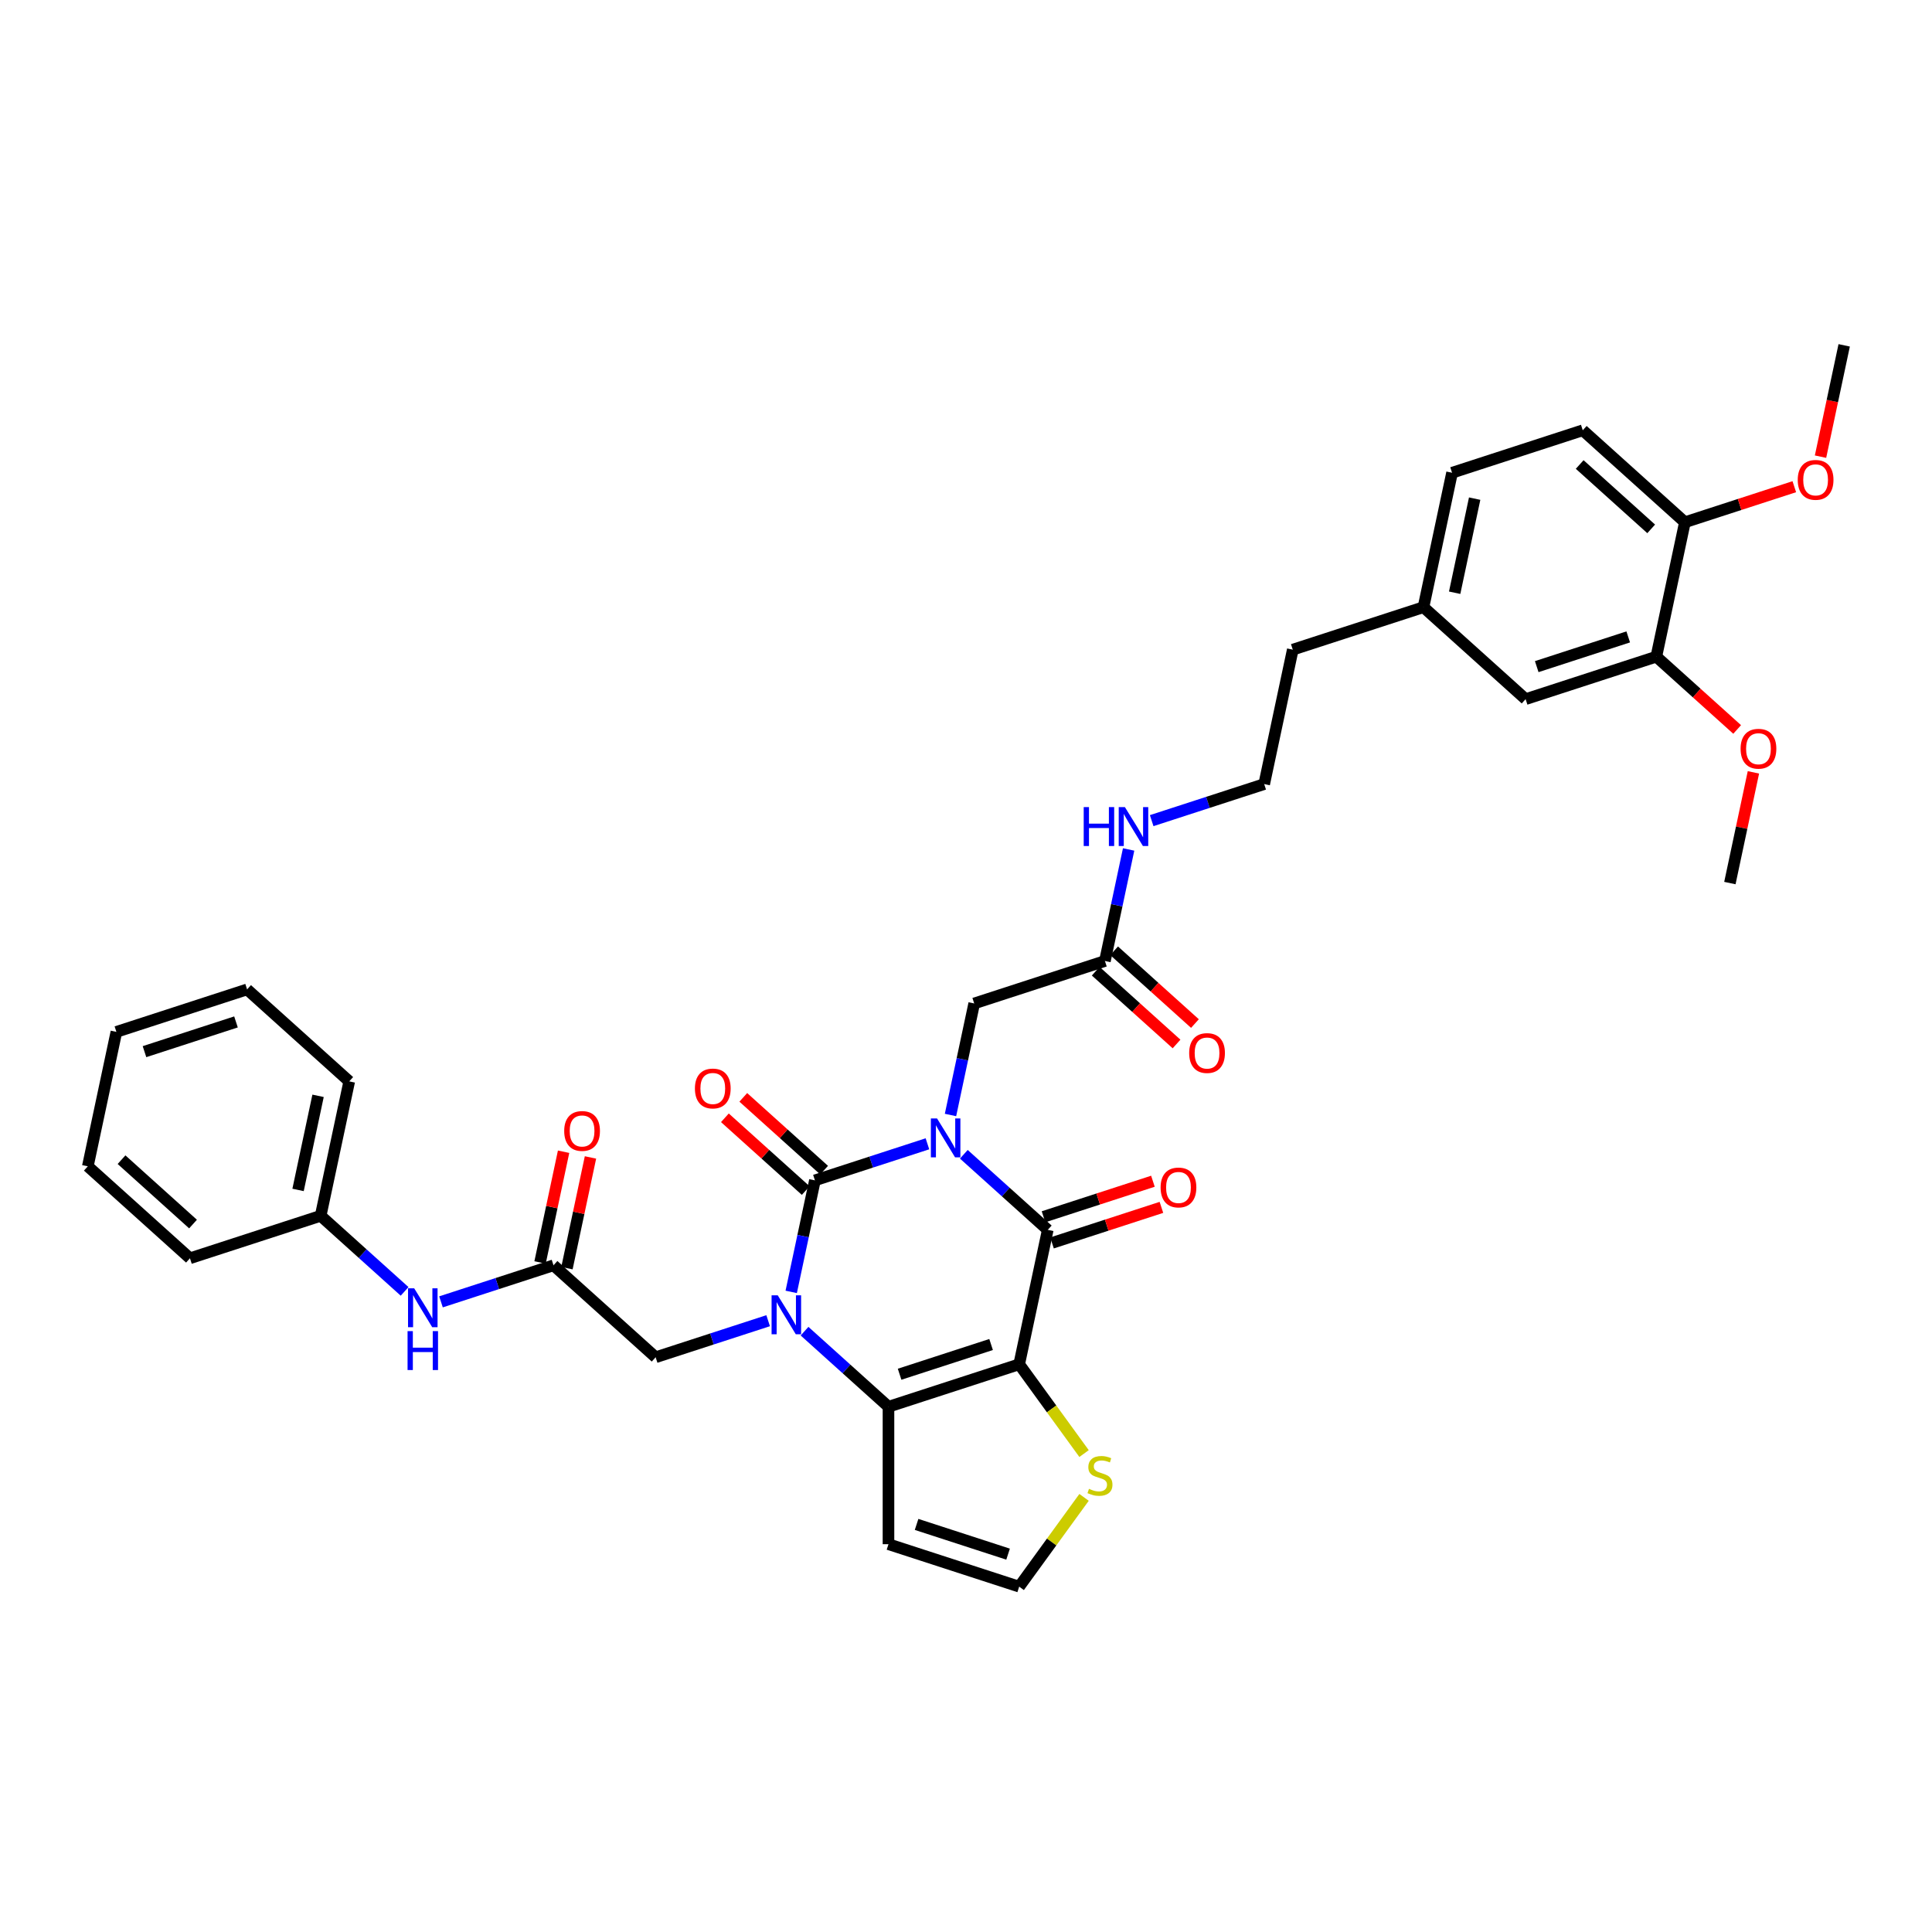 <?xml version='1.0' encoding='iso-8859-1'?>
<svg version='1.1' baseProfile='full'
              xmlns='http://www.w3.org/2000/svg'
                      xmlns:rdkit='http://www.rdkit.org/xml'
                      xmlns:xlink='http://www.w3.org/1999/xlink'
                  xml:space='preserve'
width='1000px' height='1000px' viewBox='0 0 1000 1000'>
<!-- END OF HEADER -->
<rect style='opacity:1.0;fill:#FFFFFF;stroke:none' width='1000' height='1000' x='0' y='0'> </rect>
<path class='bond-0' d='M 480.039,592.03 L 450.921,601.491' style='fill:none;fill-rule:evenodd;stroke:#0000FF;stroke-width:6px;stroke-linecap:butt;stroke-linejoin:miter;stroke-opacity:1' />
<path class='bond-0' d='M 450.921,601.491 L 421.802,610.952' style='fill:none;fill-rule:evenodd;stroke:#000000;stroke-width:6px;stroke-linecap:butt;stroke-linejoin:miter;stroke-opacity:1' />
<path class='bond-3' d='M 498.876,597.45 L 520.599,617.009' style='fill:none;fill-rule:evenodd;stroke:#0000FF;stroke-width:6px;stroke-linecap:butt;stroke-linejoin:miter;stroke-opacity:1' />
<path class='bond-3' d='M 520.599,617.009 L 542.322,636.569' style='fill:none;fill-rule:evenodd;stroke:#000000;stroke-width:6px;stroke-linecap:butt;stroke-linejoin:miter;stroke-opacity:1' />
<path class='bond-6' d='M 491.976,577.118 L 498.112,548.253' style='fill:none;fill-rule:evenodd;stroke:#0000FF;stroke-width:6px;stroke-linecap:butt;stroke-linejoin:miter;stroke-opacity:1' />
<path class='bond-6' d='M 498.112,548.253 L 504.247,519.388' style='fill:none;fill-rule:evenodd;stroke:#000000;stroke-width:6px;stroke-linecap:butt;stroke-linejoin:miter;stroke-opacity:1' />
<path class='bond-1' d='M 421.802,610.952 L 415.667,639.817' style='fill:none;fill-rule:evenodd;stroke:#000000;stroke-width:6px;stroke-linecap:butt;stroke-linejoin:miter;stroke-opacity:1' />
<path class='bond-1' d='M 415.667,639.817 L 409.531,668.682' style='fill:none;fill-rule:evenodd;stroke:#0000FF;stroke-width:6px;stroke-linecap:butt;stroke-linejoin:miter;stroke-opacity:1' />
<path class='bond-10' d='M 426.562,605.665 L 405.643,586.83' style='fill:none;fill-rule:evenodd;stroke:#000000;stroke-width:6px;stroke-linecap:butt;stroke-linejoin:miter;stroke-opacity:1' />
<path class='bond-10' d='M 405.643,586.83 L 384.724,567.994' style='fill:none;fill-rule:evenodd;stroke:#FF0000;stroke-width:6px;stroke-linecap:butt;stroke-linejoin:miter;stroke-opacity:1' />
<path class='bond-10' d='M 417.042,616.238 L 396.123,597.403' style='fill:none;fill-rule:evenodd;stroke:#000000;stroke-width:6px;stroke-linecap:butt;stroke-linejoin:miter;stroke-opacity:1' />
<path class='bond-10' d='M 396.123,597.403 L 375.204,578.567' style='fill:none;fill-rule:evenodd;stroke:#FF0000;stroke-width:6px;stroke-linecap:butt;stroke-linejoin:miter;stroke-opacity:1' />
<path class='bond-7' d='M 397.594,683.594 L 368.476,693.055' style='fill:none;fill-rule:evenodd;stroke:#0000FF;stroke-width:6px;stroke-linecap:butt;stroke-linejoin:miter;stroke-opacity:1' />
<path class='bond-7' d='M 368.476,693.055 L 339.358,702.516' style='fill:none;fill-rule:evenodd;stroke:#000000;stroke-width:6px;stroke-linecap:butt;stroke-linejoin:miter;stroke-opacity:1' />
<path class='bond-36' d='M 416.431,689.014 L 438.154,708.574' style='fill:none;fill-rule:evenodd;stroke:#0000FF;stroke-width:6px;stroke-linecap:butt;stroke-linejoin:miter;stroke-opacity:1' />
<path class='bond-36' d='M 438.154,708.574 L 459.877,728.133' style='fill:none;fill-rule:evenodd;stroke:#000000;stroke-width:6px;stroke-linecap:butt;stroke-linejoin:miter;stroke-opacity:1' />
<path class='bond-2' d='M 527.532,706.151 L 542.322,636.569' style='fill:none;fill-rule:evenodd;stroke:#000000;stroke-width:6px;stroke-linecap:butt;stroke-linejoin:miter;stroke-opacity:1' />
<path class='bond-4' d='M 527.532,706.151 L 459.877,728.133' style='fill:none;fill-rule:evenodd;stroke:#000000;stroke-width:6px;stroke-linecap:butt;stroke-linejoin:miter;stroke-opacity:1' />
<path class='bond-4' d='M 512.987,695.917 L 465.629,711.305' style='fill:none;fill-rule:evenodd;stroke:#000000;stroke-width:6px;stroke-linecap:butt;stroke-linejoin:miter;stroke-opacity:1' />
<path class='bond-5' d='M 527.532,706.151 L 544.319,729.257' style='fill:none;fill-rule:evenodd;stroke:#000000;stroke-width:6px;stroke-linecap:butt;stroke-linejoin:miter;stroke-opacity:1' />
<path class='bond-5' d='M 544.319,729.257 L 561.107,752.363' style='fill:none;fill-rule:evenodd;stroke:#CCCC00;stroke-width:6px;stroke-linecap:butt;stroke-linejoin:miter;stroke-opacity:1' />
<path class='bond-13' d='M 544.52,643.334 L 572.834,634.135' style='fill:none;fill-rule:evenodd;stroke:#000000;stroke-width:6px;stroke-linecap:butt;stroke-linejoin:miter;stroke-opacity:1' />
<path class='bond-13' d='M 572.834,634.135 L 601.148,624.935' style='fill:none;fill-rule:evenodd;stroke:#FF0000;stroke-width:6px;stroke-linecap:butt;stroke-linejoin:miter;stroke-opacity:1' />
<path class='bond-13' d='M 540.123,629.804 L 568.438,620.604' style='fill:none;fill-rule:evenodd;stroke:#000000;stroke-width:6px;stroke-linecap:butt;stroke-linejoin:miter;stroke-opacity:1' />
<path class='bond-13' d='M 568.438,620.604 L 596.752,611.404' style='fill:none;fill-rule:evenodd;stroke:#FF0000;stroke-width:6px;stroke-linecap:butt;stroke-linejoin:miter;stroke-opacity:1' />
<path class='bond-8' d='M 459.877,728.133 L 459.877,799.27' style='fill:none;fill-rule:evenodd;stroke:#000000;stroke-width:6px;stroke-linecap:butt;stroke-linejoin:miter;stroke-opacity:1' />
<path class='bond-11' d='M 561.107,775.039 L 544.319,798.146' style='fill:none;fill-rule:evenodd;stroke:#CCCC00;stroke-width:6px;stroke-linecap:butt;stroke-linejoin:miter;stroke-opacity:1' />
<path class='bond-11' d='M 544.319,798.146 L 527.532,821.252' style='fill:none;fill-rule:evenodd;stroke:#000000;stroke-width:6px;stroke-linecap:butt;stroke-linejoin:miter;stroke-opacity:1' />
<path class='bond-12' d='M 504.247,519.388 L 571.902,497.405' style='fill:none;fill-rule:evenodd;stroke:#000000;stroke-width:6px;stroke-linecap:butt;stroke-linejoin:miter;stroke-opacity:1' />
<path class='bond-9' d='M 339.358,702.516 L 286.493,654.917' style='fill:none;fill-rule:evenodd;stroke:#000000;stroke-width:6px;stroke-linecap:butt;stroke-linejoin:miter;stroke-opacity:1' />
<path class='bond-37' d='M 459.877,799.27 L 527.532,821.252' style='fill:none;fill-rule:evenodd;stroke:#000000;stroke-width:6px;stroke-linecap:butt;stroke-linejoin:miter;stroke-opacity:1' />
<path class='bond-37' d='M 474.422,789.036 L 521.78,804.424' style='fill:none;fill-rule:evenodd;stroke:#000000;stroke-width:6px;stroke-linecap:butt;stroke-linejoin:miter;stroke-opacity:1' />
<path class='bond-15' d='M 286.493,654.917 L 257.375,664.378' style='fill:none;fill-rule:evenodd;stroke:#000000;stroke-width:6px;stroke-linecap:butt;stroke-linejoin:miter;stroke-opacity:1' />
<path class='bond-15' d='M 257.375,664.378 L 228.257,673.839' style='fill:none;fill-rule:evenodd;stroke:#0000FF;stroke-width:6px;stroke-linecap:butt;stroke-linejoin:miter;stroke-opacity:1' />
<path class='bond-18' d='M 293.451,656.396 L 299.541,627.744' style='fill:none;fill-rule:evenodd;stroke:#000000;stroke-width:6px;stroke-linecap:butt;stroke-linejoin:miter;stroke-opacity:1' />
<path class='bond-18' d='M 299.541,627.744 L 305.632,599.092' style='fill:none;fill-rule:evenodd;stroke:#FF0000;stroke-width:6px;stroke-linecap:butt;stroke-linejoin:miter;stroke-opacity:1' />
<path class='bond-18' d='M 279.535,653.438 L 285.625,624.786' style='fill:none;fill-rule:evenodd;stroke:#000000;stroke-width:6px;stroke-linecap:butt;stroke-linejoin:miter;stroke-opacity:1' />
<path class='bond-18' d='M 285.625,624.786 L 291.715,596.134' style='fill:none;fill-rule:evenodd;stroke:#FF0000;stroke-width:6px;stroke-linecap:butt;stroke-linejoin:miter;stroke-opacity:1' />
<path class='bond-19' d='M 567.142,502.692 L 588.061,521.528' style='fill:none;fill-rule:evenodd;stroke:#000000;stroke-width:6px;stroke-linecap:butt;stroke-linejoin:miter;stroke-opacity:1' />
<path class='bond-19' d='M 588.061,521.528 L 608.98,540.363' style='fill:none;fill-rule:evenodd;stroke:#FF0000;stroke-width:6px;stroke-linecap:butt;stroke-linejoin:miter;stroke-opacity:1' />
<path class='bond-19' d='M 576.662,492.119 L 597.581,510.955' style='fill:none;fill-rule:evenodd;stroke:#000000;stroke-width:6px;stroke-linecap:butt;stroke-linejoin:miter;stroke-opacity:1' />
<path class='bond-19' d='M 597.581,510.955 L 618.5,529.79' style='fill:none;fill-rule:evenodd;stroke:#FF0000;stroke-width:6px;stroke-linecap:butt;stroke-linejoin:miter;stroke-opacity:1' />
<path class='bond-20' d='M 571.902,497.405 L 578.037,468.54' style='fill:none;fill-rule:evenodd;stroke:#000000;stroke-width:6px;stroke-linecap:butt;stroke-linejoin:miter;stroke-opacity:1' />
<path class='bond-20' d='M 578.037,468.54 L 584.173,439.675' style='fill:none;fill-rule:evenodd;stroke:#0000FF;stroke-width:6px;stroke-linecap:butt;stroke-linejoin:miter;stroke-opacity:1' />
<path class='bond-14' d='M 857.311,339.894 L 789.656,361.876' style='fill:none;fill-rule:evenodd;stroke:#000000;stroke-width:6px;stroke-linecap:butt;stroke-linejoin:miter;stroke-opacity:1' />
<path class='bond-14' d='M 842.766,329.661 L 795.408,345.048' style='fill:none;fill-rule:evenodd;stroke:#000000;stroke-width:6px;stroke-linecap:butt;stroke-linejoin:miter;stroke-opacity:1' />
<path class='bond-25' d='M 857.311,339.894 L 878.23,358.73' style='fill:none;fill-rule:evenodd;stroke:#000000;stroke-width:6px;stroke-linecap:butt;stroke-linejoin:miter;stroke-opacity:1' />
<path class='bond-25' d='M 878.23,358.73 L 899.149,377.566' style='fill:none;fill-rule:evenodd;stroke:#FF0000;stroke-width:6px;stroke-linecap:butt;stroke-linejoin:miter;stroke-opacity:1' />
<path class='bond-38' d='M 857.311,339.894 L 872.101,270.312' style='fill:none;fill-rule:evenodd;stroke:#000000;stroke-width:6px;stroke-linecap:butt;stroke-linejoin:miter;stroke-opacity:1' />
<path class='bond-23' d='M 209.42,668.418 L 187.697,648.859' style='fill:none;fill-rule:evenodd;stroke:#0000FF;stroke-width:6px;stroke-linecap:butt;stroke-linejoin:miter;stroke-opacity:1' />
<path class='bond-23' d='M 187.697,648.859 L 165.974,629.299' style='fill:none;fill-rule:evenodd;stroke:#000000;stroke-width:6px;stroke-linecap:butt;stroke-linejoin:miter;stroke-opacity:1' />
<path class='bond-16' d='M 872.101,270.312 L 819.236,222.713' style='fill:none;fill-rule:evenodd;stroke:#000000;stroke-width:6px;stroke-linecap:butt;stroke-linejoin:miter;stroke-opacity:1' />
<path class='bond-16' d='M 854.651,273.745 L 817.646,240.426' style='fill:none;fill-rule:evenodd;stroke:#000000;stroke-width:6px;stroke-linecap:butt;stroke-linejoin:miter;stroke-opacity:1' />
<path class='bond-26' d='M 872.101,270.312 L 900.415,261.112' style='fill:none;fill-rule:evenodd;stroke:#000000;stroke-width:6px;stroke-linecap:butt;stroke-linejoin:miter;stroke-opacity:1' />
<path class='bond-26' d='M 900.415,261.112 L 928.729,251.913' style='fill:none;fill-rule:evenodd;stroke:#FF0000;stroke-width:6px;stroke-linecap:butt;stroke-linejoin:miter;stroke-opacity:1' />
<path class='bond-17' d='M 789.656,361.876 L 736.791,314.277' style='fill:none;fill-rule:evenodd;stroke:#000000;stroke-width:6px;stroke-linecap:butt;stroke-linejoin:miter;stroke-opacity:1' />
<path class='bond-27' d='M 596.11,424.763 L 625.228,415.302' style='fill:none;fill-rule:evenodd;stroke:#0000FF;stroke-width:6px;stroke-linecap:butt;stroke-linejoin:miter;stroke-opacity:1' />
<path class='bond-27' d='M 625.228,415.302 L 654.347,405.841' style='fill:none;fill-rule:evenodd;stroke:#000000;stroke-width:6px;stroke-linecap:butt;stroke-linejoin:miter;stroke-opacity:1' />
<path class='bond-21' d='M 819.236,222.713 L 751.581,244.695' style='fill:none;fill-rule:evenodd;stroke:#000000;stroke-width:6px;stroke-linecap:butt;stroke-linejoin:miter;stroke-opacity:1' />
<path class='bond-22' d='M 736.791,314.277 L 669.137,336.259' style='fill:none;fill-rule:evenodd;stroke:#000000;stroke-width:6px;stroke-linecap:butt;stroke-linejoin:miter;stroke-opacity:1' />
<path class='bond-24' d='M 736.791,314.277 L 751.581,244.695' style='fill:none;fill-rule:evenodd;stroke:#000000;stroke-width:6px;stroke-linecap:butt;stroke-linejoin:miter;stroke-opacity:1' />
<path class='bond-24' d='M 752.926,306.798 L 763.279,258.09' style='fill:none;fill-rule:evenodd;stroke:#000000;stroke-width:6px;stroke-linecap:butt;stroke-linejoin:miter;stroke-opacity:1' />
<path class='bond-29' d='M 165.974,629.299 L 180.764,559.718' style='fill:none;fill-rule:evenodd;stroke:#000000;stroke-width:6px;stroke-linecap:butt;stroke-linejoin:miter;stroke-opacity:1' />
<path class='bond-29' d='M 154.276,615.904 L 164.629,567.197' style='fill:none;fill-rule:evenodd;stroke:#000000;stroke-width:6px;stroke-linecap:butt;stroke-linejoin:miter;stroke-opacity:1' />
<path class='bond-30' d='M 165.974,629.299 L 98.319,651.282' style='fill:none;fill-rule:evenodd;stroke:#000000;stroke-width:6px;stroke-linecap:butt;stroke-linejoin:miter;stroke-opacity:1' />
<path class='bond-31' d='M 907.565,399.772 L 901.475,428.424' style='fill:none;fill-rule:evenodd;stroke:#FF0000;stroke-width:6px;stroke-linecap:butt;stroke-linejoin:miter;stroke-opacity:1' />
<path class='bond-31' d='M 901.475,428.424 L 895.385,457.075' style='fill:none;fill-rule:evenodd;stroke:#000000;stroke-width:6px;stroke-linecap:butt;stroke-linejoin:miter;stroke-opacity:1' />
<path class='bond-32' d='M 942.299,236.365 L 948.422,207.557' style='fill:none;fill-rule:evenodd;stroke:#FF0000;stroke-width:6px;stroke-linecap:butt;stroke-linejoin:miter;stroke-opacity:1' />
<path class='bond-32' d='M 948.422,207.557 L 954.545,178.748' style='fill:none;fill-rule:evenodd;stroke:#000000;stroke-width:6px;stroke-linecap:butt;stroke-linejoin:miter;stroke-opacity:1' />
<path class='bond-28' d='M 654.347,405.841 L 669.137,336.259' style='fill:none;fill-rule:evenodd;stroke:#000000;stroke-width:6px;stroke-linecap:butt;stroke-linejoin:miter;stroke-opacity:1' />
<path class='bond-33' d='M 180.764,559.718 L 127.899,512.118' style='fill:none;fill-rule:evenodd;stroke:#000000;stroke-width:6px;stroke-linecap:butt;stroke-linejoin:miter;stroke-opacity:1' />
<path class='bond-34' d='M 98.319,651.282 L 45.455,603.682' style='fill:none;fill-rule:evenodd;stroke:#000000;stroke-width:6px;stroke-linecap:butt;stroke-linejoin:miter;stroke-opacity:1' />
<path class='bond-34' d='M 99.909,633.569 L 62.904,600.249' style='fill:none;fill-rule:evenodd;stroke:#000000;stroke-width:6px;stroke-linecap:butt;stroke-linejoin:miter;stroke-opacity:1' />
<path class='bond-39' d='M 127.899,512.118 L 60.245,534.1' style='fill:none;fill-rule:evenodd;stroke:#000000;stroke-width:6px;stroke-linecap:butt;stroke-linejoin:miter;stroke-opacity:1' />
<path class='bond-39' d='M 122.148,528.946 L 74.789,544.334' style='fill:none;fill-rule:evenodd;stroke:#000000;stroke-width:6px;stroke-linecap:butt;stroke-linejoin:miter;stroke-opacity:1' />
<path class='bond-35' d='M 45.455,603.682 L 60.245,534.1' style='fill:none;fill-rule:evenodd;stroke:#000000;stroke-width:6px;stroke-linecap:butt;stroke-linejoin:miter;stroke-opacity:1' />
<path  class='atom-0' d='M 485.004 578.897
L 491.605 589.567
Q 492.26 590.62, 493.313 592.526
Q 494.366 594.433, 494.422 594.547
L 494.422 578.897
L 497.097 578.897
L 497.097 599.042
L 494.337 599.042
L 487.252 587.376
Q 486.427 586.01, 485.545 584.445
Q 484.691 582.88, 484.435 582.397
L 484.435 599.042
L 481.817 599.042
L 481.817 578.897
L 485.004 578.897
' fill='#0000FF'/>
<path  class='atom-2' d='M 402.559 670.461
L 409.161 681.131
Q 409.815 682.184, 410.868 684.09
Q 411.921 685.997, 411.978 686.111
L 411.978 670.461
L 414.652 670.461
L 414.652 690.607
L 411.892 690.607
L 404.807 678.94
Q 403.982 677.574, 403.1 676.009
Q 402.246 674.444, 401.99 673.961
L 401.99 690.607
L 399.372 690.607
L 399.372 670.461
L 402.559 670.461
' fill='#0000FF'/>
<path  class='atom-6' d='M 563.654 770.616
Q 563.881 770.701, 564.82 771.1
Q 565.759 771.498, 566.784 771.754
Q 567.836 771.982, 568.861 771.982
Q 570.767 771.982, 571.877 771.071
Q 572.987 770.132, 572.987 768.51
Q 572.987 767.4, 572.418 766.718
Q 571.877 766.035, 571.023 765.665
Q 570.17 765.295, 568.747 764.868
Q 566.954 764.327, 565.873 763.815
Q 564.82 763.303, 564.052 762.222
Q 563.312 761.14, 563.312 759.319
Q 563.312 756.787, 565.019 755.222
Q 566.755 753.657, 570.17 753.657
Q 572.503 753.657, 575.149 754.767
L 574.495 756.958
Q 572.076 755.962, 570.255 755.962
Q 568.292 755.962, 567.21 756.787
Q 566.129 757.584, 566.158 758.978
Q 566.158 760.059, 566.698 760.714
Q 567.267 761.368, 568.064 761.738
Q 568.889 762.108, 570.255 762.535
Q 572.076 763.104, 573.157 763.673
Q 574.239 764.242, 575.007 765.409
Q 575.804 766.547, 575.804 768.51
Q 575.804 771.299, 573.926 772.807
Q 572.076 774.286, 568.975 774.286
Q 567.182 774.286, 565.816 773.888
Q 564.479 773.518, 562.885 772.864
L 563.654 770.616
' fill='#CCCC00'/>
<path  class='atom-11' d='M 359.69 563.409
Q 359.69 558.572, 362.08 555.869
Q 364.47 553.166, 368.938 553.166
Q 373.405 553.166, 375.795 555.869
Q 378.186 558.572, 378.186 563.409
Q 378.186 568.303, 375.767 571.092
Q 373.348 573.852, 368.938 573.852
Q 364.499 573.852, 362.08 571.092
Q 359.69 568.332, 359.69 563.409
M 368.938 571.576
Q 372.011 571.576, 373.661 569.527
Q 375.34 567.45, 375.34 563.409
Q 375.34 559.454, 373.661 557.462
Q 372.011 555.442, 368.938 555.442
Q 365.865 555.442, 364.186 557.434
Q 362.536 559.426, 362.536 563.409
Q 362.536 567.478, 364.186 569.527
Q 365.865 571.576, 368.938 571.576
' fill='#FF0000'/>
<path  class='atom-14' d='M 600.729 614.644
Q 600.729 609.806, 603.119 607.103
Q 605.509 604.4, 609.976 604.4
Q 614.444 604.4, 616.834 607.103
Q 619.224 609.806, 619.224 614.644
Q 619.224 619.538, 616.805 622.326
Q 614.387 625.086, 609.976 625.086
Q 605.537 625.086, 603.119 622.326
Q 600.729 619.566, 600.729 614.644
M 609.976 622.81
Q 613.049 622.81, 614.7 620.761
Q 616.379 618.684, 616.379 614.644
Q 616.379 610.688, 614.7 608.697
Q 613.049 606.676, 609.976 606.676
Q 606.903 606.676, 605.224 608.668
Q 603.574 610.66, 603.574 614.644
Q 603.574 618.713, 605.224 620.761
Q 606.903 622.81, 609.976 622.81
' fill='#FF0000'/>
<path  class='atom-16' d='M 214.385 666.826
L 220.987 677.496
Q 221.641 678.549, 222.694 680.456
Q 223.747 682.362, 223.804 682.476
L 223.804 666.826
L 226.478 666.826
L 226.478 686.972
L 223.718 686.972
L 216.633 675.305
Q 215.808 673.94, 214.926 672.375
Q 214.072 670.81, 213.816 670.326
L 213.816 686.972
L 211.198 686.972
L 211.198 666.826
L 214.385 666.826
' fill='#0000FF'/>
<path  class='atom-16' d='M 210.957 688.986
L 213.688 688.986
L 213.688 697.551
L 223.989 697.551
L 223.989 688.986
L 226.72 688.986
L 226.72 709.132
L 223.989 709.132
L 223.989 699.828
L 213.688 699.828
L 213.688 709.132
L 210.957 709.132
L 210.957 688.986
' fill='#0000FF'/>
<path  class='atom-19' d='M 292.035 585.392
Q 292.035 580.554, 294.426 577.851
Q 296.816 575.148, 301.283 575.148
Q 305.751 575.148, 308.141 577.851
Q 310.531 580.554, 310.531 585.392
Q 310.531 590.286, 308.112 593.074
Q 305.694 595.834, 301.283 595.834
Q 296.844 595.834, 294.426 593.074
Q 292.035 590.314, 292.035 585.392
M 301.283 593.558
Q 304.356 593.558, 306.007 591.509
Q 307.685 589.432, 307.685 585.392
Q 307.685 581.436, 306.007 579.445
Q 304.356 577.424, 301.283 577.424
Q 298.21 577.424, 296.531 579.416
Q 294.881 581.408, 294.881 585.392
Q 294.881 589.461, 296.531 591.509
Q 298.21 593.558, 301.283 593.558
' fill='#FF0000'/>
<path  class='atom-20' d='M 615.519 545.062
Q 615.519 540.224, 617.909 537.521
Q 620.299 534.818, 624.766 534.818
Q 629.234 534.818, 631.624 537.521
Q 634.014 540.224, 634.014 545.062
Q 634.014 549.956, 631.596 552.744
Q 629.177 555.505, 624.766 555.505
Q 620.328 555.505, 617.909 552.744
Q 615.519 549.984, 615.519 545.062
M 624.766 553.228
Q 627.84 553.228, 629.49 551.179
Q 631.169 549.102, 631.169 545.062
Q 631.169 541.107, 629.49 539.115
Q 627.84 537.094, 624.766 537.094
Q 621.693 537.094, 620.015 539.086
Q 618.364 541.078, 618.364 545.062
Q 618.364 549.131, 620.015 551.179
Q 621.693 553.228, 624.766 553.228
' fill='#FF0000'/>
<path  class='atom-21' d='M 560.926 417.751
L 563.658 417.751
L 563.658 426.315
L 573.959 426.315
L 573.959 417.751
L 576.69 417.751
L 576.69 437.896
L 573.959 437.896
L 573.959 428.592
L 563.658 428.592
L 563.658 437.896
L 560.926 437.896
L 560.926 417.751
' fill='#0000FF'/>
<path  class='atom-21' d='M 582.239 417.751
L 588.84 428.421
Q 589.495 429.474, 590.548 431.38
Q 591.6 433.287, 591.657 433.401
L 591.657 417.751
L 594.332 417.751
L 594.332 437.896
L 591.572 437.896
L 584.487 426.23
Q 583.662 424.864, 582.779 423.299
Q 581.926 421.734, 581.67 421.251
L 581.67 437.896
L 579.052 437.896
L 579.052 417.751
L 582.239 417.751
' fill='#0000FF'/>
<path  class='atom-26' d='M 900.928 387.551
Q 900.928 382.713, 903.318 380.01
Q 905.708 377.307, 910.175 377.307
Q 914.643 377.307, 917.033 380.01
Q 919.423 382.713, 919.423 387.551
Q 919.423 392.445, 917.004 395.233
Q 914.586 397.993, 910.175 397.993
Q 905.736 397.993, 903.318 395.233
Q 900.928 392.473, 900.928 387.551
M 910.175 395.717
Q 913.248 395.717, 914.899 393.668
Q 916.577 391.591, 916.577 387.551
Q 916.577 383.595, 914.899 381.604
Q 913.248 379.583, 910.175 379.583
Q 907.102 379.583, 905.423 381.575
Q 903.773 383.567, 903.773 387.551
Q 903.773 391.62, 905.423 393.668
Q 907.102 395.717, 910.175 395.717
' fill='#FF0000'/>
<path  class='atom-27' d='M 930.508 248.387
Q 930.508 243.55, 932.898 240.846
Q 935.288 238.143, 939.755 238.143
Q 944.223 238.143, 946.613 240.846
Q 949.003 243.55, 949.003 248.387
Q 949.003 253.281, 946.584 256.07
Q 944.166 258.83, 939.755 258.83
Q 935.316 258.83, 932.898 256.07
Q 930.508 253.31, 930.508 248.387
M 939.755 256.553
Q 942.828 256.553, 944.479 254.505
Q 946.158 252.427, 946.158 248.387
Q 946.158 244.432, 944.479 242.44
Q 942.828 240.42, 939.755 240.42
Q 936.682 240.42, 935.003 242.411
Q 933.353 244.403, 933.353 248.387
Q 933.353 252.456, 935.003 254.505
Q 936.682 256.553, 939.755 256.553
' fill='#FF0000'/>
</svg>
